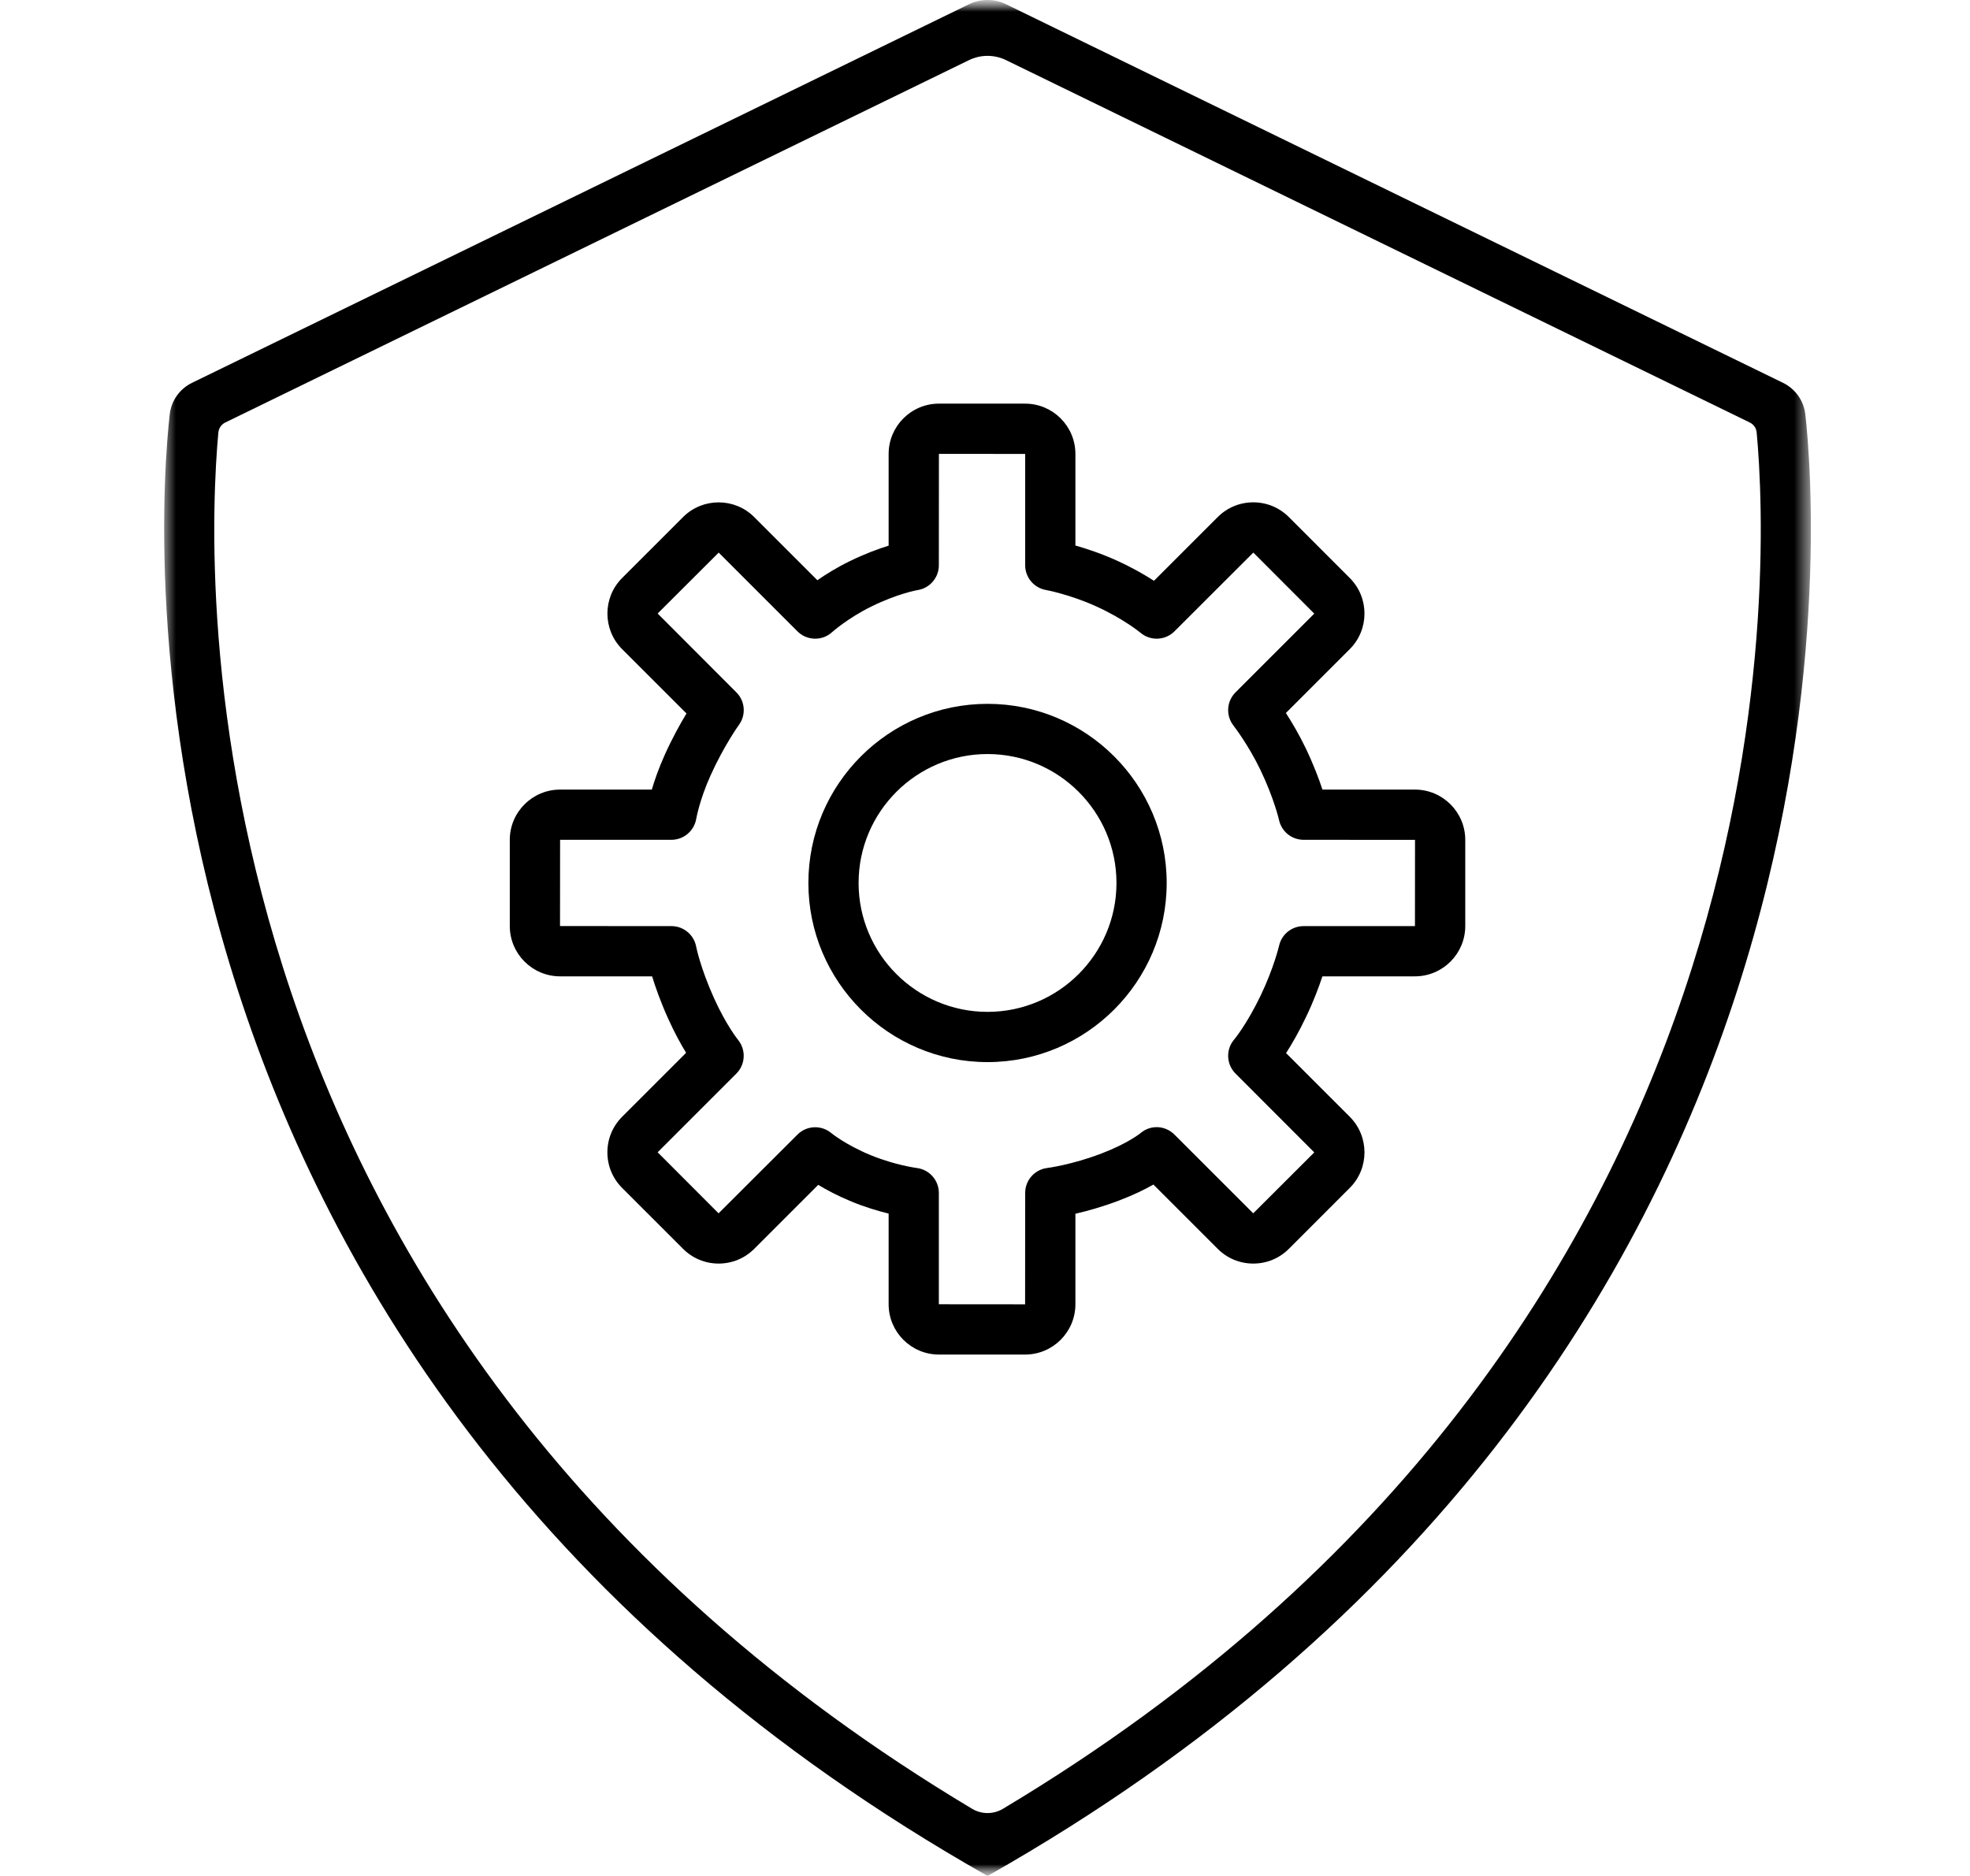 <svg width="84" height="80" viewBox="0 0 84 80" fill="none" xmlns="http://www.w3.org/2000/svg"><mask id="mask0_1329_11068" style="mask-type:luminance" maskUnits="userSpaceOnUse" x="0" y="0" width="84" height="80"><path fill-rule="evenodd" clip-rule="evenodd" d="M0 0H84V80H0V0Z" fill="white"></path></mask><g mask="url(#mask0_1329_11068)"><path fill-rule="evenodd" clip-rule="evenodd" d="M42.108 43.151C39.077 43.151 36.61 40.685 36.61 37.654C36.61 34.622 39.077 32.156 42.108 32.156C45.139 32.156 47.606 34.622 47.606 37.654C47.606 40.685 45.139 43.151 42.108 43.151ZM42.108 30.015C37.896 30.015 34.469 33.441 34.469 37.654C34.469 41.866 37.896 45.293 42.108 45.293C46.32 45.293 49.747 41.866 49.747 37.654C49.747 33.441 46.32 30.015 42.108 30.015Z" fill="currentColor"></path><path fill-rule="evenodd" clip-rule="evenodd" d="M60.333 39.494H55.584C55.085 39.494 54.652 39.839 54.541 40.325C54.538 40.335 54.317 41.282 53.752 42.458C53.157 43.695 52.631 44.322 52.629 44.324C52.262 44.749 52.285 45.385 52.682 45.782L56.04 49.144L53.437 51.742L50.079 48.385C49.683 47.988 49.056 47.957 48.631 48.323C48.626 48.327 48.095 48.76 46.965 49.191C45.69 49.677 44.665 49.807 44.657 49.808C44.119 49.873 43.713 50.329 43.713 50.872L43.71 55.623L40.032 55.62V50.872C40.032 50.331 39.627 49.875 39.09 49.809C39.081 49.807 38.171 49.691 37.122 49.26C36.059 48.822 35.453 48.325 35.451 48.324C35.251 48.155 35.005 48.071 34.76 48.071C34.485 48.071 34.211 48.176 34.003 48.385L30.64 51.742L28.042 49.139L31.399 45.782C31.788 45.393 31.816 44.77 31.47 44.344C31.465 44.339 30.965 43.718 30.444 42.563C29.863 41.276 29.685 40.373 29.684 40.368C29.588 39.861 29.146 39.494 28.631 39.494L23.879 39.491L23.882 35.813H28.631C29.153 35.813 29.599 35.433 29.687 34.919C29.688 34.911 29.829 34.107 30.298 33.068C30.874 31.791 31.501 30.923 31.506 30.915C31.819 30.489 31.773 29.899 31.399 29.526L28.042 26.163L30.645 23.565L34.003 26.923C34.407 27.328 35.059 27.343 35.481 26.957C35.488 26.951 36.155 26.355 37.162 25.861C38.304 25.301 39.118 25.166 39.12 25.165C39.644 25.087 40.032 24.636 40.032 24.106L40.035 19.355L43.713 19.358V24.106C43.713 24.625 44.087 25.069 44.597 25.16C44.607 25.162 45.616 25.347 46.745 25.86C47.907 26.387 48.628 26.981 48.632 26.985C49.057 27.343 49.686 27.316 50.079 26.923L53.441 23.565L56.04 26.168L52.682 29.526C52.3 29.907 52.263 30.515 52.594 30.941C52.601 30.949 53.228 31.76 53.74 32.825C54.325 34.042 54.537 34.965 54.538 34.972C54.646 35.463 55.081 35.813 55.584 35.813L60.336 35.816L60.333 39.494ZM60.333 33.672H56.389C56.237 33.211 56.005 32.593 55.67 31.897C55.389 31.313 55.083 30.798 54.83 30.406L57.554 27.682C58.39 26.846 58.39 25.485 57.554 24.649L54.956 22.05C54.55 21.645 54.012 21.422 53.439 21.422C52.866 21.422 52.328 21.645 51.923 22.05L49.205 24.768C48.807 24.511 48.273 24.201 47.63 23.91C46.963 23.607 46.334 23.399 45.855 23.264V19.358C45.855 18.175 44.893 17.213 43.71 17.213H40.035C38.853 17.213 37.891 18.175 37.891 19.358V23.27C37.451 23.405 36.878 23.615 36.219 23.938C35.676 24.204 35.211 24.494 34.852 24.743L32.159 22.05C31.323 21.215 29.963 21.214 29.126 22.05L26.527 24.649C25.691 25.485 25.691 26.846 26.527 27.682L29.272 30.426C29.006 30.865 28.669 31.469 28.346 32.187C28.09 32.754 27.913 33.267 27.793 33.672H23.882C22.699 33.672 21.737 34.633 21.737 35.816V39.491C21.737 40.674 22.699 41.636 23.882 41.636H27.806C27.948 42.1 28.166 42.723 28.492 43.444C28.764 44.047 29.032 44.532 29.256 44.897L26.527 47.625C26.122 48.03 25.899 48.569 25.899 49.142C25.899 49.715 26.122 50.253 26.527 50.658L29.126 53.257C29.531 53.662 30.07 53.885 30.642 53.885C31.215 53.885 31.754 53.662 32.159 53.257L34.888 50.528C35.249 50.746 35.725 51 36.307 51.24C36.898 51.483 37.452 51.646 37.891 51.753V55.62C37.891 56.803 38.853 57.765 40.035 57.765H43.71C44.893 57.765 45.855 56.803 45.855 55.62V51.76C46.351 51.646 47.006 51.467 47.728 51.191C48.338 50.959 48.82 50.721 49.181 50.515L51.923 53.257C52.328 53.662 52.866 53.885 53.439 53.885C54.012 53.885 54.55 53.662 54.956 53.257L57.554 50.658C58.39 49.822 58.39 48.462 57.554 47.625L54.838 44.909C55.079 44.533 55.374 44.027 55.681 43.386C56.005 42.713 56.235 42.097 56.387 41.636H60.333C61.515 41.636 62.478 40.674 62.478 39.491V35.816C62.478 34.633 61.515 33.672 60.333 33.672Z" fill="currentColor"></path><mask id="mask1_1329_11068" style="mask-type:luminance" maskUnits="userSpaceOnUse" x="7" y="0" width="71" height="80"><path fill-rule="evenodd" clip-rule="evenodd" d="M7 0H77.215V80H7V0Z" fill="white"></path></mask><g mask="url(#mask1_1329_11068)"><path fill-rule="evenodd" clip-rule="evenodd" d="M42.764 77.136C42.361 77.378 41.854 77.378 41.451 77.136C7.414 56.779 8.776 24.227 9.311 18.443C9.328 18.26 9.439 18.099 9.604 18.018L41.314 2.566C41.815 2.321 42.4 2.321 42.901 2.566L74.611 18.018C74.777 18.099 74.887 18.26 74.904 18.443C75.439 24.224 76.802 56.777 42.764 77.136ZM76.978 17.673C76.911 17.087 76.555 16.584 76.026 16.325L42.901 0.183C42.4 -0.061 41.815 -0.061 41.314 0.183L8.189 16.325C7.659 16.584 7.303 17.088 7.237 17.674C6.773 21.768 3.832 58.31 42.11 80C80.389 58.31 77.442 21.768 76.978 17.673Z" fill="currentColor"></path></g></g></svg>